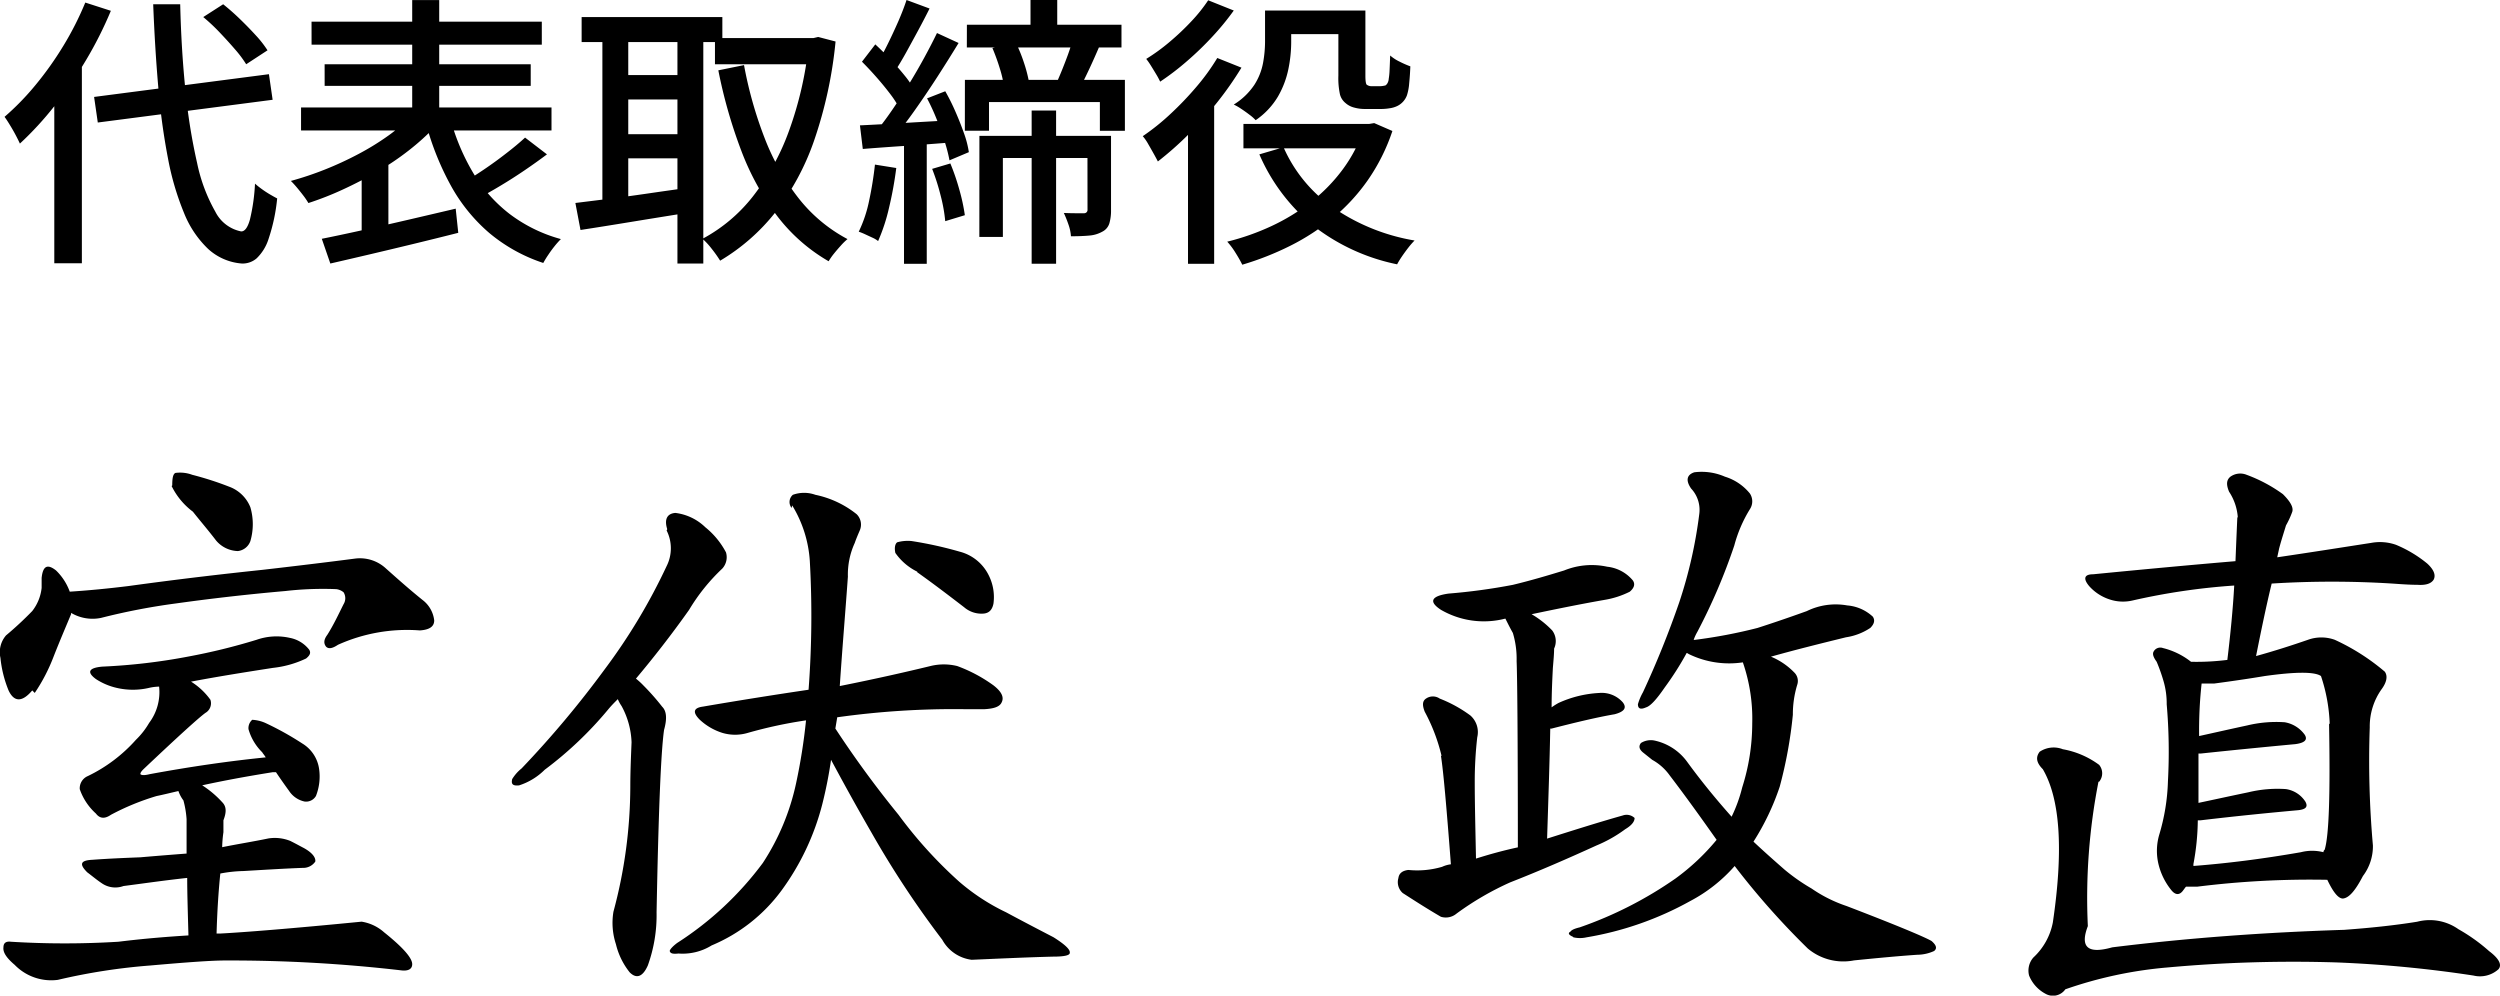 <svg xmlns="http://www.w3.org/2000/svg" width="158.295" height="63.04" viewBox="0 0 158.295 63.04"><g transform="translate(-1123.705 -1647.808)"><path d="M5.958-9.054l11.07-1.44.234,1.62L6.192-7.434Zm6.912-5.058,1.26-.81q.522.414,1.062.936T16.2-12.951a6.742,6.742,0,0,1,.738.945l-1.35.882a7.268,7.268,0,0,0-.7-.936q-.45-.522-.972-1.071A12.036,12.036,0,0,0,12.87-14.112ZM5.4-15.03l1.62.522a24.45,24.45,0,0,1-1.584,3.141A26.4,26.4,0,0,1,3.447-8.478,20.658,20.658,0,0,1,1.26-6.1Q1.17-6.3,1-6.624T.63-7.272Q.432-7.6.288-7.794A16.532,16.532,0,0,0,2.25-9.81a20.966,20.966,0,0,0,1.764-2.484A19.522,19.522,0,0,0,5.4-15.03ZM3.438-10.062,5.166-11.79l.018.018V1.476H3.438ZM9.7-14.922h1.71q.072,2.97.342,5.535a36.754,36.754,0,0,0,.729,4.518,10.549,10.549,0,0,0,1.152,3.078A2.34,2.34,0,0,0,15.264-.54q.342.018.558-.738a12.067,12.067,0,0,0,.324-2.286,5.394,5.394,0,0,0,.441.351,6.4,6.4,0,0,0,.54.351q.279.162.423.234a11.443,11.443,0,0,1-.54,2.547,2.927,2.927,0,0,1-.765,1.251,1.361,1.361,0,0,1-.927.324A3.553,3.553,0,0,1,13.176.567,6.444,6.444,0,0,1,11.655-1.7a17.352,17.352,0,0,1-1.017-3.456,42.3,42.3,0,0,1-.612-4.473Q9.81-12.1,9.7-14.922Zm10.026,1.1h14.58v1.458H19.728Zm.828,2.7h13.05v1.368H20.556ZM19.062-8.388H34.92V-6.93H19.062Zm7.038-6.8h1.71V-7.2H26.1Zm-.018,7.308,1.458.72a15.5,15.5,0,0,1-1.647,1.485,17.11,17.11,0,0,1-2,1.35q-1.071.621-2.187,1.134a19.637,19.637,0,0,1-2.178.855,4.833,4.833,0,0,0-.324-.477q-.2-.261-.4-.5t-.387-.423a20.112,20.112,0,0,0,2.151-.72,21.255,21.255,0,0,0,2.124-.981,16.483,16.483,0,0,0,1.9-1.17A11.168,11.168,0,0,0,26.082-7.884Zm2.448.252a13.644,13.644,0,0,0,1.431,3.384,9.336,9.336,0,0,0,2.286,2.583A9.514,9.514,0,0,0,35.514-.054a5.512,5.512,0,0,0-.4.45q-.216.27-.4.549a6,6,0,0,0-.315.513A10.384,10.384,0,0,1,30.969-.45a10.828,10.828,0,0,1-2.4-2.952,17.632,17.632,0,0,1-1.584-3.924ZM33.246-6.48l1.386,1.062q-.666.5-1.413,1.008t-1.476.945q-.729.441-1.377.783L29.3-3.6q.63-.378,1.35-.864t1.4-1.017Q32.742-6.012,33.246-6.48ZM20.376-.072q1.08-.216,2.466-.522t2.934-.666q1.548-.36,3.078-.72l.162,1.53q-1.422.36-2.871.711t-2.79.666q-1.341.315-2.439.567ZM22.9-4.3l1.17-1.152.522.144V0H22.9ZM45.27-12.78H51.7v1.656H45.27Zm-8.442-1.332h8.91v1.584h-8.91Zm2.214,3.672H43.56v1.548H39.042Zm0,3.744H43.56v1.53H39.042ZM51.21-12.78H51.5l.306-.072,1.1.288a27.282,27.282,0,0,1-1.368,6.3,15.814,15.814,0,0,1-2.466,4.545,12.738,12.738,0,0,1-3.474,3.033,7.981,7.981,0,0,0-.522-.738,4.689,4.689,0,0,0-.594-.648,10.1,10.1,0,0,0,3.168-2.655,14.968,14.968,0,0,0,2.3-4.158A22.8,22.8,0,0,0,51.21-12.4Zm-4.1,1.71A25.578,25.578,0,0,0,48.42-6.435a14.775,14.775,0,0,0,2.142,3.789,9.719,9.719,0,0,0,3.1,2.592,3.842,3.842,0,0,0-.423.414Q53.01.612,52.8.873a4.146,4.146,0,0,0-.333.477,11.027,11.027,0,0,1-3.276-2.889,16.593,16.593,0,0,1-2.25-4.1,31.322,31.322,0,0,1-1.458-5.1ZM38.142-13.5H39.78V-1.764H38.142Zm4.752,0h1.638V1.494H42.894ZM36.432-2.34l2.034-.252q1.152-.144,2.448-.333t2.592-.369l.09,1.566q-1.818.288-3.627.585T36.756-.63ZM65.25-15.192h1.692v2.43H65.25Zm.072,7H66.87v9.7H65.322ZM67.9-12.582l1.71.324q-.306.72-.63,1.413t-.594,1.2l-1.476-.324q.162-.36.351-.828t.36-.936Q67.788-12.2,67.9-12.582Zm-5.058.432,1.476-.342a9.346,9.346,0,0,1,.513,1.26,8.9,8.9,0,0,1,.315,1.188l-1.566.414a6.792,6.792,0,0,0-.27-1.215A13.089,13.089,0,0,0,62.838-12.15Zm-1.62-1.476H71.01v1.44H61.218Zm-.126,3.492H71.226v3.222H69.642V-8.73h-7.02v1.818h-1.53Zm.918,3.546h7.506v1.4H63.5v5H62.01Zm6.84,0h1.494v4.7a2.844,2.844,0,0,1-.108.846.874.874,0,0,1-.45.522,1.99,1.99,0,0,1-.819.243q-.477.045-1.161.045a2.767,2.767,0,0,0-.162-.756,7.47,7.47,0,0,0-.288-.72q.432.018.783.018h.5a.21.21,0,0,0,.216-.234ZM57.4-15.192l1.458.54q-.342.684-.729,1.4t-.756,1.386q-.369.666-.711,1.188L55.53-11.16q.324-.522.675-1.233t.675-1.449Q57.2-14.58,57.4-15.192ZM59.328-13.1l1.368.63q-.612,1.008-1.332,2.124T57.915-8.2q-.729,1.035-1.4,1.809l-.99-.54q.486-.594,1.008-1.359t1.035-1.6q.513-.837.963-1.665T59.328-13.1Zm-4.752,1.818.846-1.1q.468.432.963.954t.9,1.026a5.763,5.763,0,0,1,.621.918l-.9,1.26a6.069,6.069,0,0,0-.612-.981q-.4-.531-.882-1.08T54.576-11.286ZM58.7-8.964l1.152-.45a13.04,13.04,0,0,1,.648,1.3q.306.7.54,1.368a6.2,6.2,0,0,1,.306,1.188L60.12-5.04a9.7,9.7,0,0,0-.306-1.188q-.216-.684-.5-1.4A13.808,13.808,0,0,0,58.7-8.964ZM54.45-7.254Q55.6-7.308,57.141-7.4t3.159-.18l.018,1.4q-1.53.126-3.015.225T54.63-5.76ZM59.022-4.5l1.152-.342a14.149,14.149,0,0,1,.576,1.683,11.882,11.882,0,0,1,.342,1.593l-1.242.378A9.91,9.91,0,0,0,59.562-2.8,13.856,13.856,0,0,0,59.022-4.5ZM55.4-4.77l1.35.216a23.574,23.574,0,0,1-.459,2.52A11.546,11.546,0,0,1,55.6.072a1.574,1.574,0,0,0-.36-.216L54.774-.36a3.99,3.99,0,0,0-.4-.162,8.26,8.26,0,0,0,.657-1.962A22.664,22.664,0,0,0,55.4-4.77ZM57.24-6.534h1.44V1.512H57.24Zm23.652-7.992H85.77v1.494H80.892Zm-2.16,7.182H86.94V-5.8H78.732Zm6.012-7.182h1.71V-10.4q0,.5.09.576a.617.617,0,0,0,.126.063.517.517,0,0,0,.18.027h.522a1.212,1.212,0,0,0,.2-.018,1.148,1.148,0,0,0,.162-.036.457.457,0,0,0,.117-.135.642.642,0,0,0,.081-.279,4.186,4.186,0,0,0,.054-.567q.018-.387.036-.909a2.608,2.608,0,0,0,.594.387,6.074,6.074,0,0,0,.684.3q-.018.522-.072,1.062a3.286,3.286,0,0,1-.144.774,1.222,1.222,0,0,1-.63.684,1.616,1.616,0,0,1-.468.135,3.409,3.409,0,0,1-.522.045H86.4a2.51,2.51,0,0,1-.657-.09,1.3,1.3,0,0,1-.549-.288,1.03,1.03,0,0,1-.351-.549,4.873,4.873,0,0,1-.1-1.179Zm1.62,7.182h.324l.324-.054,1.152.5a12.216,12.216,0,0,1-1.548,3.1,12.148,12.148,0,0,1-2.2,2.394A14.192,14.192,0,0,1,81.7.369a18.524,18.524,0,0,1-3.042,1.2Q78.5,1.242,78.228.81a4.634,4.634,0,0,0-.522-.7,15.292,15.292,0,0,0,2.808-.99,12.931,12.931,0,0,0,2.5-1.53,10.626,10.626,0,0,0,2.016-2.07,9.2,9.2,0,0,0,1.332-2.574ZM81.27-5.868a9.134,9.134,0,0,0,3.114,3.8A12.793,12.793,0,0,0,89.568.036a4.884,4.884,0,0,0-.4.459q-.216.279-.4.549t-.306.5A12.756,12.756,0,0,1,83.106-.936,11.924,11.924,0,0,1,79.74-5.418ZM80.1-14.526h1.656v2.016a8.6,8.6,0,0,1-.18,1.7,5.793,5.793,0,0,1-.657,1.728,4.759,4.759,0,0,1-1.413,1.5,2.684,2.684,0,0,0-.387-.342q-.261-.2-.531-.378a3.449,3.449,0,0,0-.468-.27,4.226,4.226,0,0,0,1.305-1.251,3.874,3.874,0,0,0,.549-1.386,7.611,7.611,0,0,0,.126-1.323ZM77.076-11.52l1.53.612a21.221,21.221,0,0,1-1.539,2.2A23.262,23.262,0,0,1,75.231-6.66a20.959,20.959,0,0,1-1.917,1.692q-.09-.18-.261-.486T72.7-6.075a2.9,2.9,0,0,0-.342-.495,14.451,14.451,0,0,0,1.746-1.4,20.086,20.086,0,0,0,1.638-1.71A13.577,13.577,0,0,0,77.076-11.52ZM76.5-15.174l1.62.648a16.617,16.617,0,0,1-1.341,1.638,19.963,19.963,0,0,1-1.62,1.566,16.607,16.607,0,0,1-1.7,1.3,4.794,4.794,0,0,0-.252-.468q-.162-.27-.324-.531a4.57,4.57,0,0,0-.306-.441,12.023,12.023,0,0,0,1.485-1.08,16.082,16.082,0,0,0,1.386-1.314A9.986,9.986,0,0,0,76.5-15.174ZM75.222-7.65l1.584-1.584.072.036V1.512H75.222Z" transform="translate(1123.705 1663)"/><g transform="translate(1123.665 1677.583)"><path d="M2.082,13.941c-.633.752-1.148.752-1.5,0a7.386,7.386,0,0,1-.514-2.058A1.63,1.63,0,0,1,.42,10.459,21.752,21.752,0,0,0,2.082,8.915a2.876,2.876,0,0,0,.594-1.464V6.818c.079-.752.356-.91.91-.475a3.561,3.561,0,0,1,.871,1.345c1.227-.079,2.454-.2,3.72-.356,3.443-.475,6.253-.791,8.508-1.029,2.058-.237,4.036-.475,5.857-.712a2.419,2.419,0,0,1,1.939.633c.712.633,1.464,1.306,2.3,1.979a1.893,1.893,0,0,1,.752,1.306c0,.4-.317.594-.91.633a10.649,10.649,0,0,0-5.184.91c-.356.237-.594.277-.752.119-.158-.2-.158-.435.079-.752.4-.633.712-1.306,1.029-1.939a.71.71,0,0,0,0-.752.892.892,0,0,0-.475-.2,20.9,20.9,0,0,0-3.205.119c-2.691.237-4.986.514-6.965.791a41.089,41.089,0,0,0-4.709.91,2.658,2.658,0,0,1-1.9-.317v.079c-.277.673-.673,1.583-1.108,2.691A11.262,11.262,0,0,1,2.24,14.1Zm14.8,4.274c-.079-.158-.2-.277-.237-.356a3.317,3.317,0,0,1-.871-1.464.7.7,0,0,1,.237-.594,2.342,2.342,0,0,1,.831.2A18.8,18.8,0,0,1,19.178,17.3a2.249,2.249,0,0,1,1.068,1.622,3.369,3.369,0,0,1-.2,1.7.721.721,0,0,1-.712.356,1.559,1.559,0,0,1-.989-.673q-.475-.653-.831-1.187h-.2c-1.741.277-3.205.554-4.472.831a6.267,6.267,0,0,1,1.266,1.068c.277.277.277.633.079,1.148v.752a7.685,7.685,0,0,0-.079.95c.989-.2,1.979-.356,2.928-.554a2.638,2.638,0,0,1,1.385.158c.4.2.673.356.831.435.514.277.791.594.752.871a.918.918,0,0,1-.791.4c-1.108.04-2.374.119-3.759.2a8.73,8.73,0,0,0-1.464.158q-.178,1.721-.237,3.8h.237c1.5-.079,4.511-.317,8.944-.752a2.787,2.787,0,0,1,1.425.673q1.781,1.425,1.781,2.018c0,.277-.2.435-.633.4a93.843,93.843,0,0,0-11.2-.633c-.91,0-2.493.119-4.749.317a38.185,38.185,0,0,0-5.857.91,3.225,3.225,0,0,1-2.731-.95c-.514-.435-.752-.791-.712-1.108q0-.416.475-.356a55.562,55.562,0,0,0,6.807,0c1.623-.2,3.087-.317,4.432-.4-.04-1.464-.079-2.691-.079-3.641-1.464.158-2.81.356-4.036.514a1.5,1.5,0,0,1-1.345-.158c-.356-.237-.633-.475-.95-.712-.514-.514-.435-.752.317-.791,1.068-.079,2.058-.119,3.047-.158.91-.079,1.9-.158,2.928-.237V22.093a6.076,6.076,0,0,0-.2-1.187,2.1,2.1,0,0,1-.317-.594c-.514.119-.989.237-1.385.317a15.571,15.571,0,0,0-2.889,1.187c-.4.277-.712.237-.95-.079A3.7,3.7,0,0,1,5.09,20.194a.841.841,0,0,1,.514-.831,9.724,9.724,0,0,0,3.047-2.3A4.9,4.9,0,0,0,9.482,16a3.243,3.243,0,0,0,.633-2.3,3.076,3.076,0,0,0-.633.079,4.514,4.514,0,0,1-2.058,0,4.043,4.043,0,0,1-1.306-.554c-.594-.435-.475-.712.4-.791a37.726,37.726,0,0,0,5.422-.633,38.832,38.832,0,0,0,4.353-1.068,3.816,3.816,0,0,1,2.1-.119,2.032,2.032,0,0,1,1.227.752c.119.2.04.356-.2.554a6.463,6.463,0,0,1-2.1.594c-1.781.277-3.522.554-5.184.871a4.315,4.315,0,0,1,1.227,1.148.7.7,0,0,1-.317.831q-.653.475-3.918,3.562c-.158.158-.2.237-.2.317q.119.119.594,0c2.572-.475,5.026-.831,7.4-1.068ZM10.946.961c0-.435.04-.712.2-.791a2.221,2.221,0,0,1,1.068.119,20.151,20.151,0,0,1,2.335.752,2.29,2.29,0,0,1,1.345,1.306,3.818,3.818,0,0,1,0,2.137.956.956,0,0,1-.791.633,1.863,1.863,0,0,1-1.385-.673c-.514-.673-1.029-1.266-1.464-1.82A4.487,4.487,0,0,1,10.907,1Zm31.342,2.77c-.2-.633,0-.989.514-1.029a3.3,3.3,0,0,1,1.9.91A5.089,5.089,0,0,1,46.008,5.2a1.064,1.064,0,0,1-.237,1.029,12.168,12.168,0,0,0-2.1,2.612c-1.148,1.623-2.3,3.087-3.364,4.353a4.743,4.743,0,0,1,.475.435,14.9,14.9,0,0,1,1.187,1.345c.277.277.317.752.119,1.464-.2,1.385-.356,5.263-.475,11.555a9.382,9.382,0,0,1-.554,3.364c-.317.712-.712.871-1.148.435a4.549,4.549,0,0,1-.871-1.781,4.312,4.312,0,0,1-.158-2.058,30.7,30.7,0,0,0,1.068-7.915c0-.91.04-1.86.079-2.81a5.153,5.153,0,0,0-.633-2.3,2.364,2.364,0,0,1-.237-.435c-.2.2-.4.4-.594.633a23.429,23.429,0,0,1-4.036,3.839,4.047,4.047,0,0,1-1.622.989c-.4.04-.514-.079-.435-.4a2.6,2.6,0,0,1,.594-.673A63.343,63.343,0,0,0,38.331,12.6a37.078,37.078,0,0,0,3.918-6.53,2.509,2.509,0,0,0,0-2.256Zm7.875-1.345a.6.6,0,0,1,.079-.831,2.109,2.109,0,0,1,1.425,0,6.181,6.181,0,0,1,2.612,1.227.922.922,0,0,1,.2,1.029c-.119.277-.237.554-.317.791a4.806,4.806,0,0,0-.435,2.137c-.158,2.216-.356,4.551-.514,6.925,2.374-.475,4.274-.91,5.738-1.266a3.532,3.532,0,0,1,1.7,0,9.444,9.444,0,0,1,2.3,1.227c.514.4.673.752.514,1.068-.119.277-.475.4-1.068.435H61.046a53.187,53.187,0,0,0-7.994.514l-.119.712a64.888,64.888,0,0,0,4,5.461,27.832,27.832,0,0,0,3.839,4.234,13.256,13.256,0,0,0,2.968,1.939c1.029.554,2.018,1.068,3.008,1.583.752.475,1.068.791,1.029.989q0,.237-1.068.237c-1.583.04-3.285.119-5.145.2a2.468,2.468,0,0,1-1.86-1.266,60.691,60.691,0,0,1-4.472-6.767c-1.187-2.058-2.018-3.6-2.572-4.63a27.169,27.169,0,0,1-.554,2.81A15.9,15.9,0,0,1,49.53,26.6,10.534,10.534,0,0,1,45.1,30.087,3.491,3.491,0,0,1,43,30.6c-.356.04-.514,0-.554-.158,0-.079.158-.277.475-.514a20.561,20.561,0,0,0,5.422-5.065,14.913,14.913,0,0,0,2.1-5.026,36.377,36.377,0,0,0,.633-4,28.441,28.441,0,0,0-3.68.791,2.823,2.823,0,0,1-1.622,0,3.745,3.745,0,0,1-1.425-.831c-.475-.475-.4-.752.2-.831,2.335-.4,4.551-.752,6.688-1.068a62.065,62.065,0,0,0,.079-8.152A7.688,7.688,0,0,0,50.2,2.227Zm7.954,4.036a3.643,3.643,0,0,1-1.385-1.187c-.079-.356,0-.594.119-.673a2.473,2.473,0,0,1,.91-.079,24.428,24.428,0,0,1,3.047.673,2.833,2.833,0,0,1,1.82,1.464,3.075,3.075,0,0,1,.317,1.82c-.079.4-.277.594-.594.633a1.682,1.682,0,0,1-1.266-.4c-1.029-.791-2.018-1.543-2.968-2.216ZM91.32,18.1a11.453,11.453,0,0,0-1.068-2.81c-.158-.4-.158-.673.079-.831a.765.765,0,0,1,.871,0,8.375,8.375,0,0,1,1.939,1.068,1.407,1.407,0,0,1,.435,1.385,24.641,24.641,0,0,0-.158,2.849c0,1.306.04,2.889.079,4.828.871-.277,1.741-.514,2.651-.712,0-7.044-.04-10.962-.079-11.793a5.7,5.7,0,0,0-.237-1.781c-.158-.277-.317-.594-.475-.91a5.416,5.416,0,0,1-4.076-.554c-.791-.514-.633-.871.475-1.029a37.666,37.666,0,0,0,4.076-.554c1.148-.277,2.216-.594,3.245-.91a4.64,4.64,0,0,1,2.731-.237,2.453,2.453,0,0,1,1.623.871c.158.237.079.475-.2.712a5.559,5.559,0,0,1-1.583.514c-1.583.277-3.126.594-4.63.91a5.939,5.939,0,0,1,1.306,1.029,1.125,1.125,0,0,1,.119,1.148c0,.356-.04.752-.079,1.227-.04.791-.079,1.623-.079,2.493a4.17,4.17,0,0,1,.435-.277,7.057,7.057,0,0,1,2.572-.633,1.777,1.777,0,0,1,1.5.594c.277.356.079.594-.514.752-1.148.2-2.454.514-4,.91h-.079c-.04,2.137-.119,4.432-.2,6.965,1.623-.514,3.245-1.029,4.788-1.464a.733.733,0,0,1,.752.158q0,.356-.594.712a8.514,8.514,0,0,1-1.82,1.029c-1.82.831-3.641,1.622-5.461,2.335a18.547,18.547,0,0,0-3.4,1.979,1.052,1.052,0,0,1-.989.2c-.95-.554-1.741-1.068-2.414-1.5a.916.916,0,0,1-.277-.95c.04-.317.277-.475.633-.514a5.583,5.583,0,0,0,2.137-.2,1.849,1.849,0,0,1,.554-.158c-.277-3.6-.475-5.9-.633-6.886Zm8.31,11.437c-.277-.119-.317-.237-.158-.317.079-.119.277-.2.594-.277a24.742,24.742,0,0,0,6.055-3.087,14.157,14.157,0,0,0,2.612-2.454c-.95-1.345-1.939-2.731-2.968-4.076a3.333,3.333,0,0,0-1.108-.989l-.594-.475q-.356-.3-.119-.594a1.178,1.178,0,0,1,.831-.158,3.456,3.456,0,0,1,2.058,1.306c.95,1.306,1.9,2.454,2.849,3.522a9.436,9.436,0,0,0,.673-1.86,13.389,13.389,0,0,0,.633-4.036,10.949,10.949,0,0,0-.594-3.878,5.82,5.82,0,0,1-3.4-.514c-.079-.04-.119-.079-.158-.079a19.152,19.152,0,0,1-1.385,2.177c-.514.752-.91,1.187-1.187,1.266-.356.158-.514.079-.514-.2a3.444,3.444,0,0,1,.317-.752,59.2,59.2,0,0,0,2.3-5.7,29,29,0,0,0,1.266-5.58,1.972,1.972,0,0,0-.514-1.623c-.356-.514-.277-.871.2-1.029a3.68,3.68,0,0,1,1.939.277,3.265,3.265,0,0,1,1.583,1.068.9.9,0,0,1,0,.989,8.561,8.561,0,0,0-.989,2.3,36.979,36.979,0,0,1-2.335,5.461,2.984,2.984,0,0,0-.237.514h.079a32.091,32.091,0,0,0,3.957-.752c1.108-.356,2.137-.712,3.126-1.068A4.159,4.159,0,0,1,117,8.559a2.694,2.694,0,0,1,1.623.712c.158.237.079.475-.158.712a3.771,3.771,0,0,1-1.543.594c-1.622.4-3.205.791-4.749,1.227a4.36,4.36,0,0,1,1.464.989.752.752,0,0,1,.2.791,6.426,6.426,0,0,0-.277,1.9,28.031,28.031,0,0,1-.831,4.551,15.731,15.731,0,0,1-1.662,3.482c.673.633,1.345,1.227,1.979,1.781a12.218,12.218,0,0,0,1.7,1.187,8.826,8.826,0,0,0,2.216,1.108c3.205,1.227,4.986,1.979,5.382,2.216.317.277.356.475.158.633a2.612,2.612,0,0,1-1.068.237c-1.148.079-2.454.2-4,.356a3.5,3.5,0,0,1-2.928-.752,48.928,48.928,0,0,1-4.63-5.224,9.821,9.821,0,0,1-2.81,2.216,20.391,20.391,0,0,1-6.569,2.3,1.875,1.875,0,0,1-.831,0Zm33.281-9.814a38.13,38.13,0,0,0-.673,9.141c-.514,1.345,0,1.781,1.543,1.345,4.788-.594,9.656-.95,14.682-1.108,1.622-.119,3.166-.277,4.63-.514a3.148,3.148,0,0,1,2.612.475,11.12,11.12,0,0,1,1.939,1.385c.633.475.831.871.594,1.148a1.748,1.748,0,0,1-1.583.4,77.261,77.261,0,0,0-8.667-.831,87.91,87.91,0,0,0-10.685.317,26.325,26.325,0,0,0-6.49,1.385.956.956,0,0,1-1.266.277,2.256,2.256,0,0,1-1.029-1.148,1.252,1.252,0,0,1,.277-1.148,4.065,4.065,0,0,0,1.227-2.216c.673-4.551.475-7.8-.633-9.7-.4-.4-.475-.752-.2-1.108a1.59,1.59,0,0,1,1.464-.158,5.488,5.488,0,0,1,2.3.989.836.836,0,0,1,0,1.068Zm8.825-16.7a3.389,3.389,0,0,0-.554-1.662c-.2-.475-.158-.752.079-.95A1.07,1.07,0,0,1,142.29.288a9.444,9.444,0,0,1,2.3,1.227c.475.475.673.831.594,1.108a5.47,5.47,0,0,1-.4.871c-.119.4-.277.871-.435,1.464-.04.2-.079.356-.119.554,2.414-.356,4.393-.673,5.936-.91a3.06,3.06,0,0,1,1.583.119,7.882,7.882,0,0,1,1.979,1.187c.435.4.554.752.4,1.029-.158.237-.475.356-1.029.317-.475,0-1.029-.04-1.583-.079a61.07,61.07,0,0,0-7.638,0c-.356,1.464-.673,3.008-.989,4.59,1.148-.317,2.256-.673,3.285-1.029a2.5,2.5,0,0,1,1.7,0,13.669,13.669,0,0,1,3.166,2.018c.2.277.119.673-.2,1.108a4.06,4.06,0,0,0-.752,2.414,60.772,60.772,0,0,0,.2,7.479,3.123,3.123,0,0,1-.633,1.939c-.475.91-.871,1.385-1.266,1.425-.277,0-.594-.356-.989-1.187a57.608,57.608,0,0,0-8.231.435h-.712c-.079.079-.119.158-.158.2-.237.356-.514.356-.791,0a4.133,4.133,0,0,1-.831-1.781,3.636,3.636,0,0,1,.079-1.7,13,13,0,0,0,.554-3.4,34.742,34.742,0,0,0-.079-4.868,5.034,5.034,0,0,0-.2-1.464,11.184,11.184,0,0,0-.435-1.227c-.2-.277-.277-.475-.2-.633a.481.481,0,0,1,.594-.237,4.669,4.669,0,0,1,1.781.871,15.656,15.656,0,0,0,2.3-.119c.2-1.662.356-3.245.435-4.709a41.481,41.481,0,0,0-6.45.95,2.661,2.661,0,0,1-1.464-.079,2.949,2.949,0,0,1-1.266-.831c-.4-.475-.317-.752.237-.752,3.245-.317,6.213-.594,9.023-.831.04-.989.079-1.939.119-2.81Zm5.817,13.059A10.666,10.666,0,0,0,147,13.031q-.594-.416-3.562,0-1.425.237-3.205.475h-.791a27.332,27.332,0,0,0-.158,3.324c.91-.2,1.939-.435,3.047-.673a7.849,7.849,0,0,1,2.374-.2,1.965,1.965,0,0,1,1.266.791q.3.475-.594.594c-1.7.158-3.72.356-5.976.594h-.158v3.126c.95-.2,2.018-.435,3.166-.673a7.849,7.849,0,0,1,2.374-.2,1.776,1.776,0,0,1,1.227.791c.2.356,0,.514-.554.554-1.741.158-3.759.356-6.094.633H139.2a15.646,15.646,0,0,1-.277,2.77v.119c2.058-.158,4.313-.435,6.807-.871a2.875,2.875,0,0,1,1.425,0,.206.206,0,0,1,.079-.158c.277-.91.356-3.562.277-7.994Z" transform="translate(0)"/></g></g></svg>